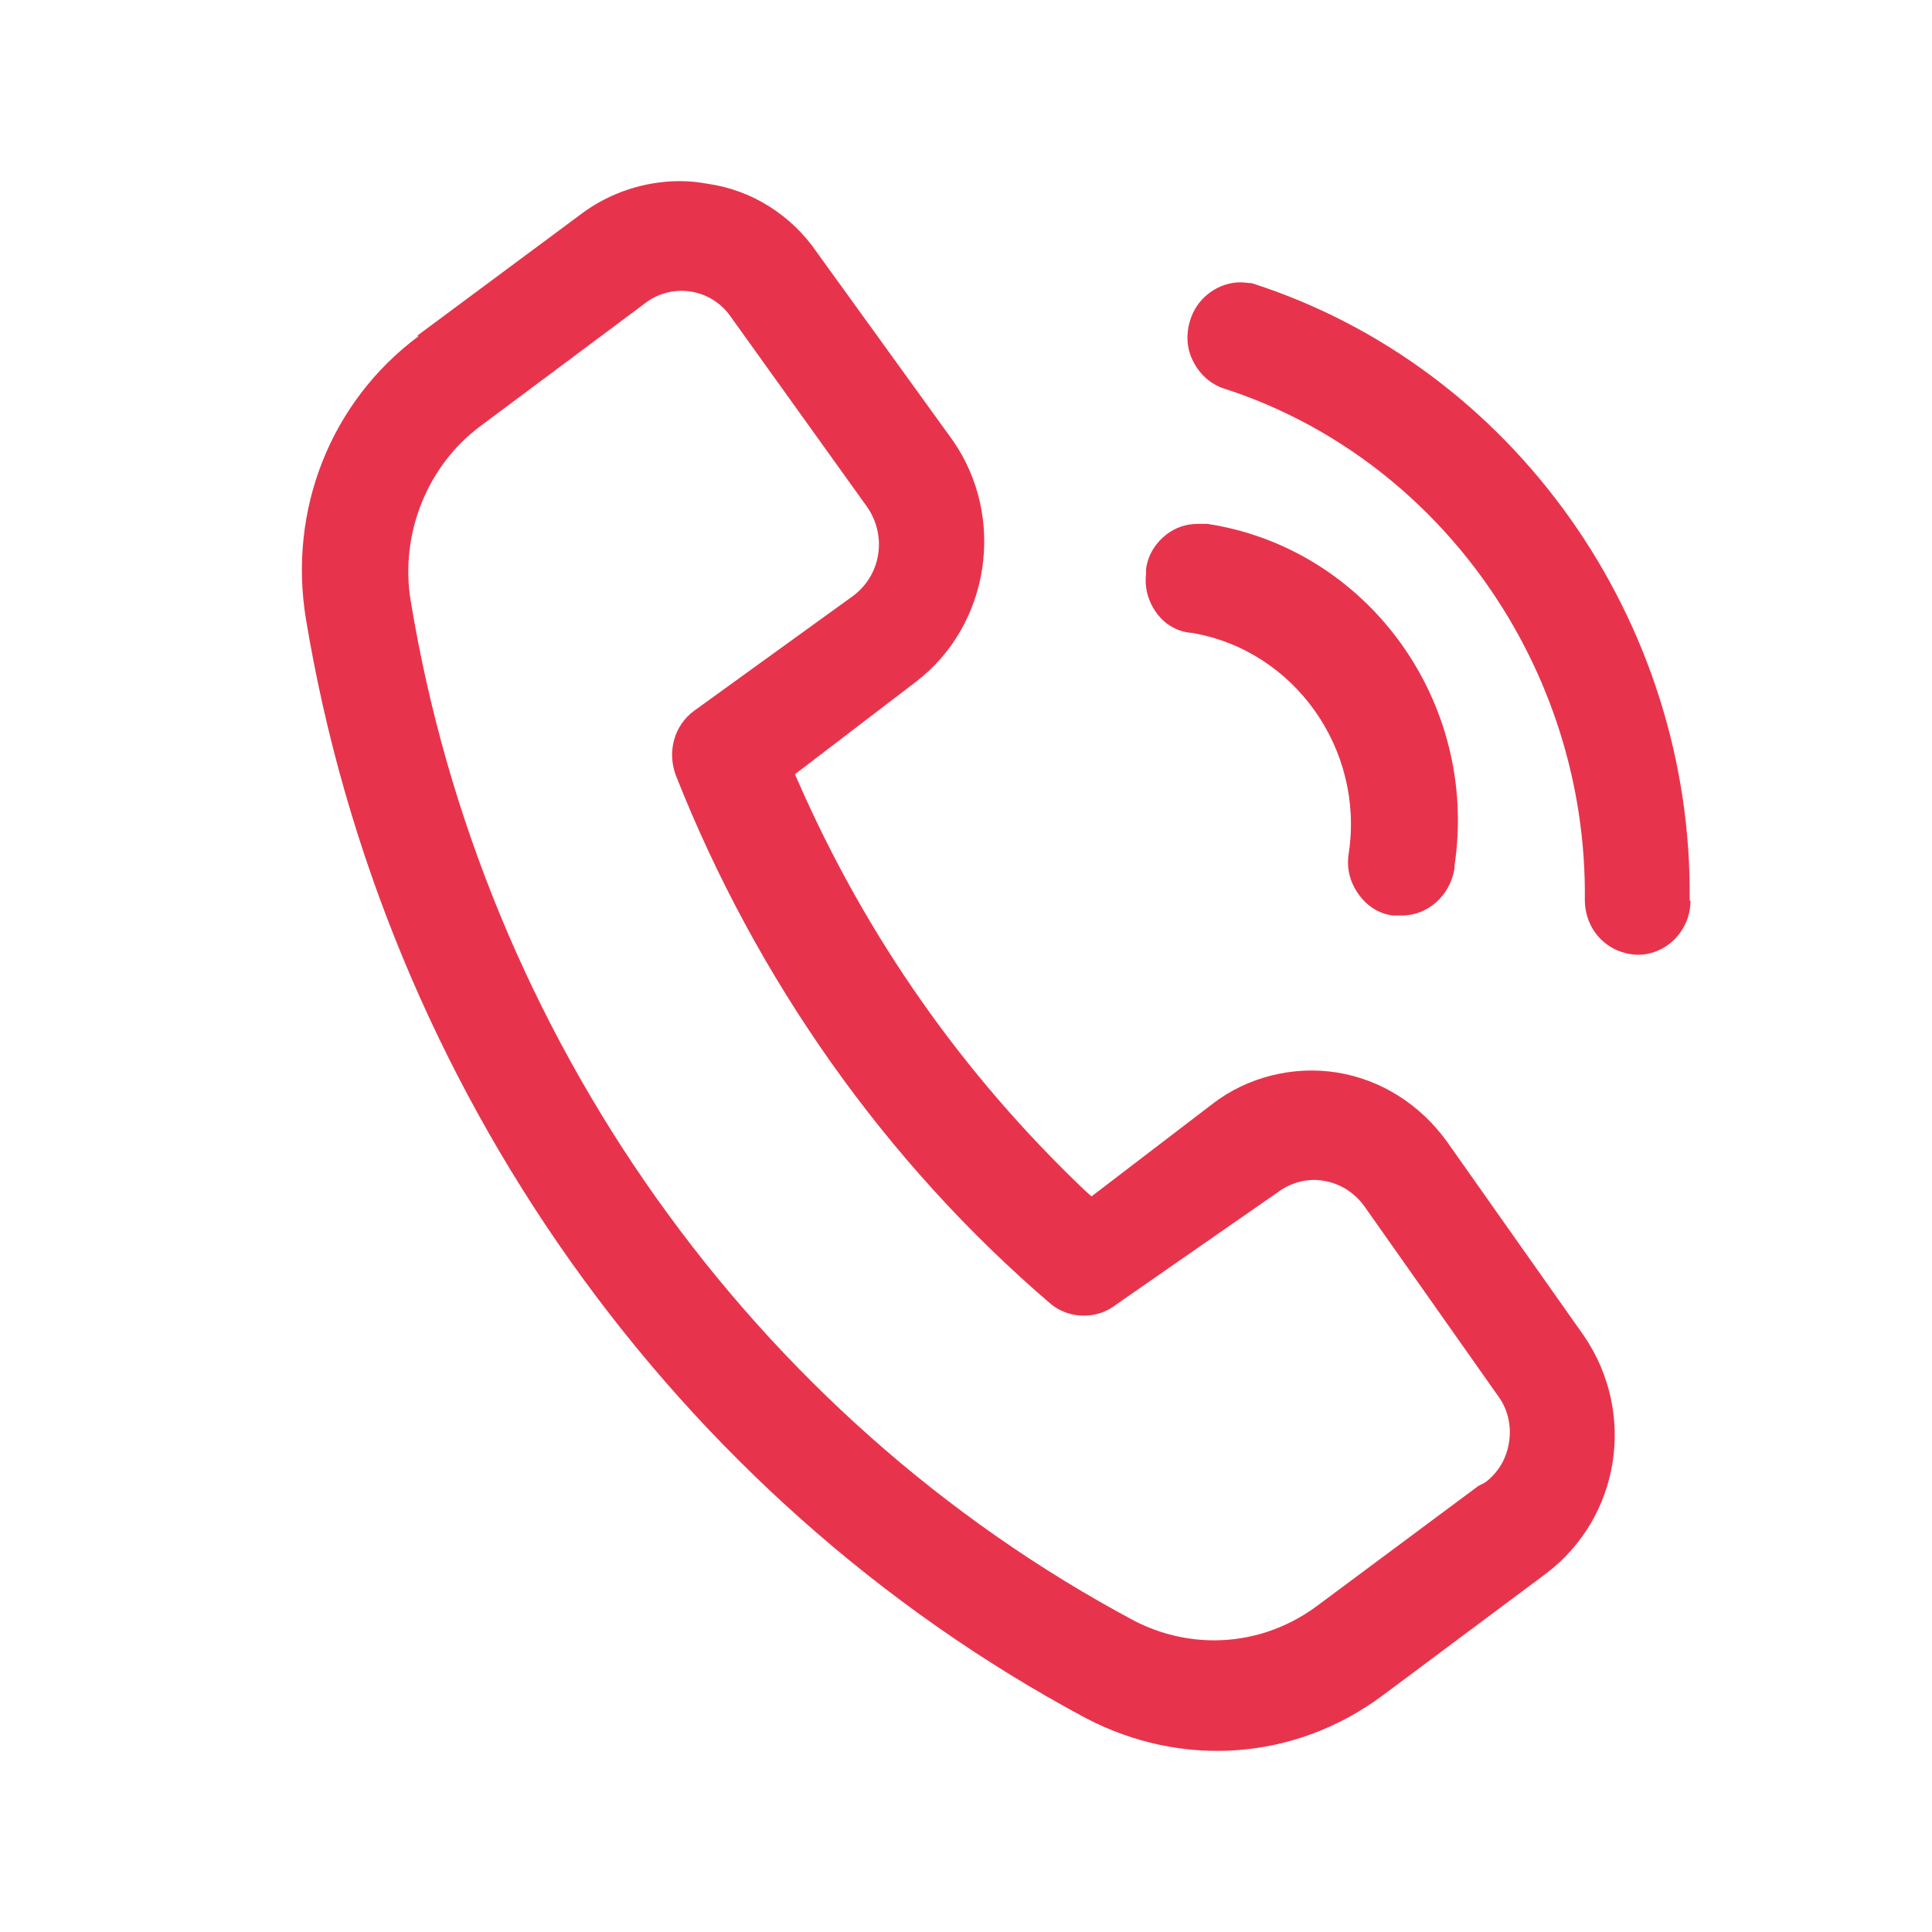 <svg width="32" height="32" viewBox="0 0 32 32" fill="none" xmlns="http://www.w3.org/2000/svg">
<path d="M6.929 5.571C5.476 6.655 4.77 8.446 5.067 10.252C6.351 18.01 11.178 24.814 17.98 28.455C19.575 29.293 21.452 29.163 22.905 28.079L25.615 26.057C26.829 25.132 27.111 23.413 26.236 22.127L23.964 18.906C23.526 18.299 22.877 17.88 22.143 17.764C21.423 17.649 20.661 17.837 20.083 18.284L18.079 19.816L17.966 19.715C15.948 17.793 14.353 15.525 13.224 12.954L13.167 12.824L15.171 11.292C16.399 10.353 16.667 8.562 15.778 7.291L13.534 4.185C13.111 3.563 12.448 3.144 11.714 3.043C11.559 3.014 11.417 3 11.262 3C10.684 3 10.105 3.188 9.639 3.535L6.915 5.557L6.929 5.571ZM12.109 5.254L14.367 8.403C14.692 8.88 14.593 9.515 14.141 9.862L11.502 11.769C11.163 12.015 11.05 12.448 11.192 12.838C12.532 16.233 14.678 19.267 17.415 21.607C17.726 21.853 18.177 21.853 18.488 21.607L21.169 19.744C21.381 19.585 21.663 19.512 21.917 19.556C22.186 19.599 22.425 19.744 22.595 19.975L24.825 23.139C24.98 23.355 25.036 23.63 24.994 23.89C24.952 24.164 24.811 24.395 24.599 24.554L24.486 24.612L21.805 26.606C21.296 26.981 20.704 27.169 20.111 27.169C19.673 27.169 19.222 27.068 18.798 26.851C12.476 23.485 7.988 17.172 6.802 9.949C6.619 8.836 7.085 7.695 7.974 7.045L10.684 5.023C11.135 4.676 11.784 4.777 12.109 5.254Z" fill="#E7344C"/>
<path d="M18.982 9.458C18.982 9.458 18.982 9.501 18.982 9.515C18.954 9.747 19.024 9.978 19.165 10.165C19.306 10.353 19.518 10.469 19.744 10.483C21.438 10.772 22.595 12.405 22.341 14.124C22.298 14.369 22.355 14.601 22.496 14.803C22.637 15.005 22.835 15.135 23.075 15.164H23.216C23.653 15.164 24.02 14.832 24.091 14.384V14.341C24.5 11.625 22.651 9.082 19.998 8.677C19.942 8.677 19.899 8.677 19.843 8.677C19.645 8.677 19.476 8.735 19.321 8.851C19.137 8.995 19.01 9.198 18.982 9.429V9.458Z" fill="#E7344C"/>
<path d="M27.986 14.918C28.042 10.281 25.064 6.077 20.732 4.69C20.675 4.69 20.605 4.676 20.548 4.676C20.196 4.676 19.857 4.907 19.73 5.254C19.645 5.485 19.645 5.73 19.744 5.947C19.843 6.164 20.012 6.337 20.238 6.424C23.823 7.565 26.292 11.047 26.25 14.904C26.25 15.41 26.631 15.8 27.125 15.814C27.605 15.814 28 15.41 28 14.918H27.986Z" fill="#E7344C"/>
</svg>
